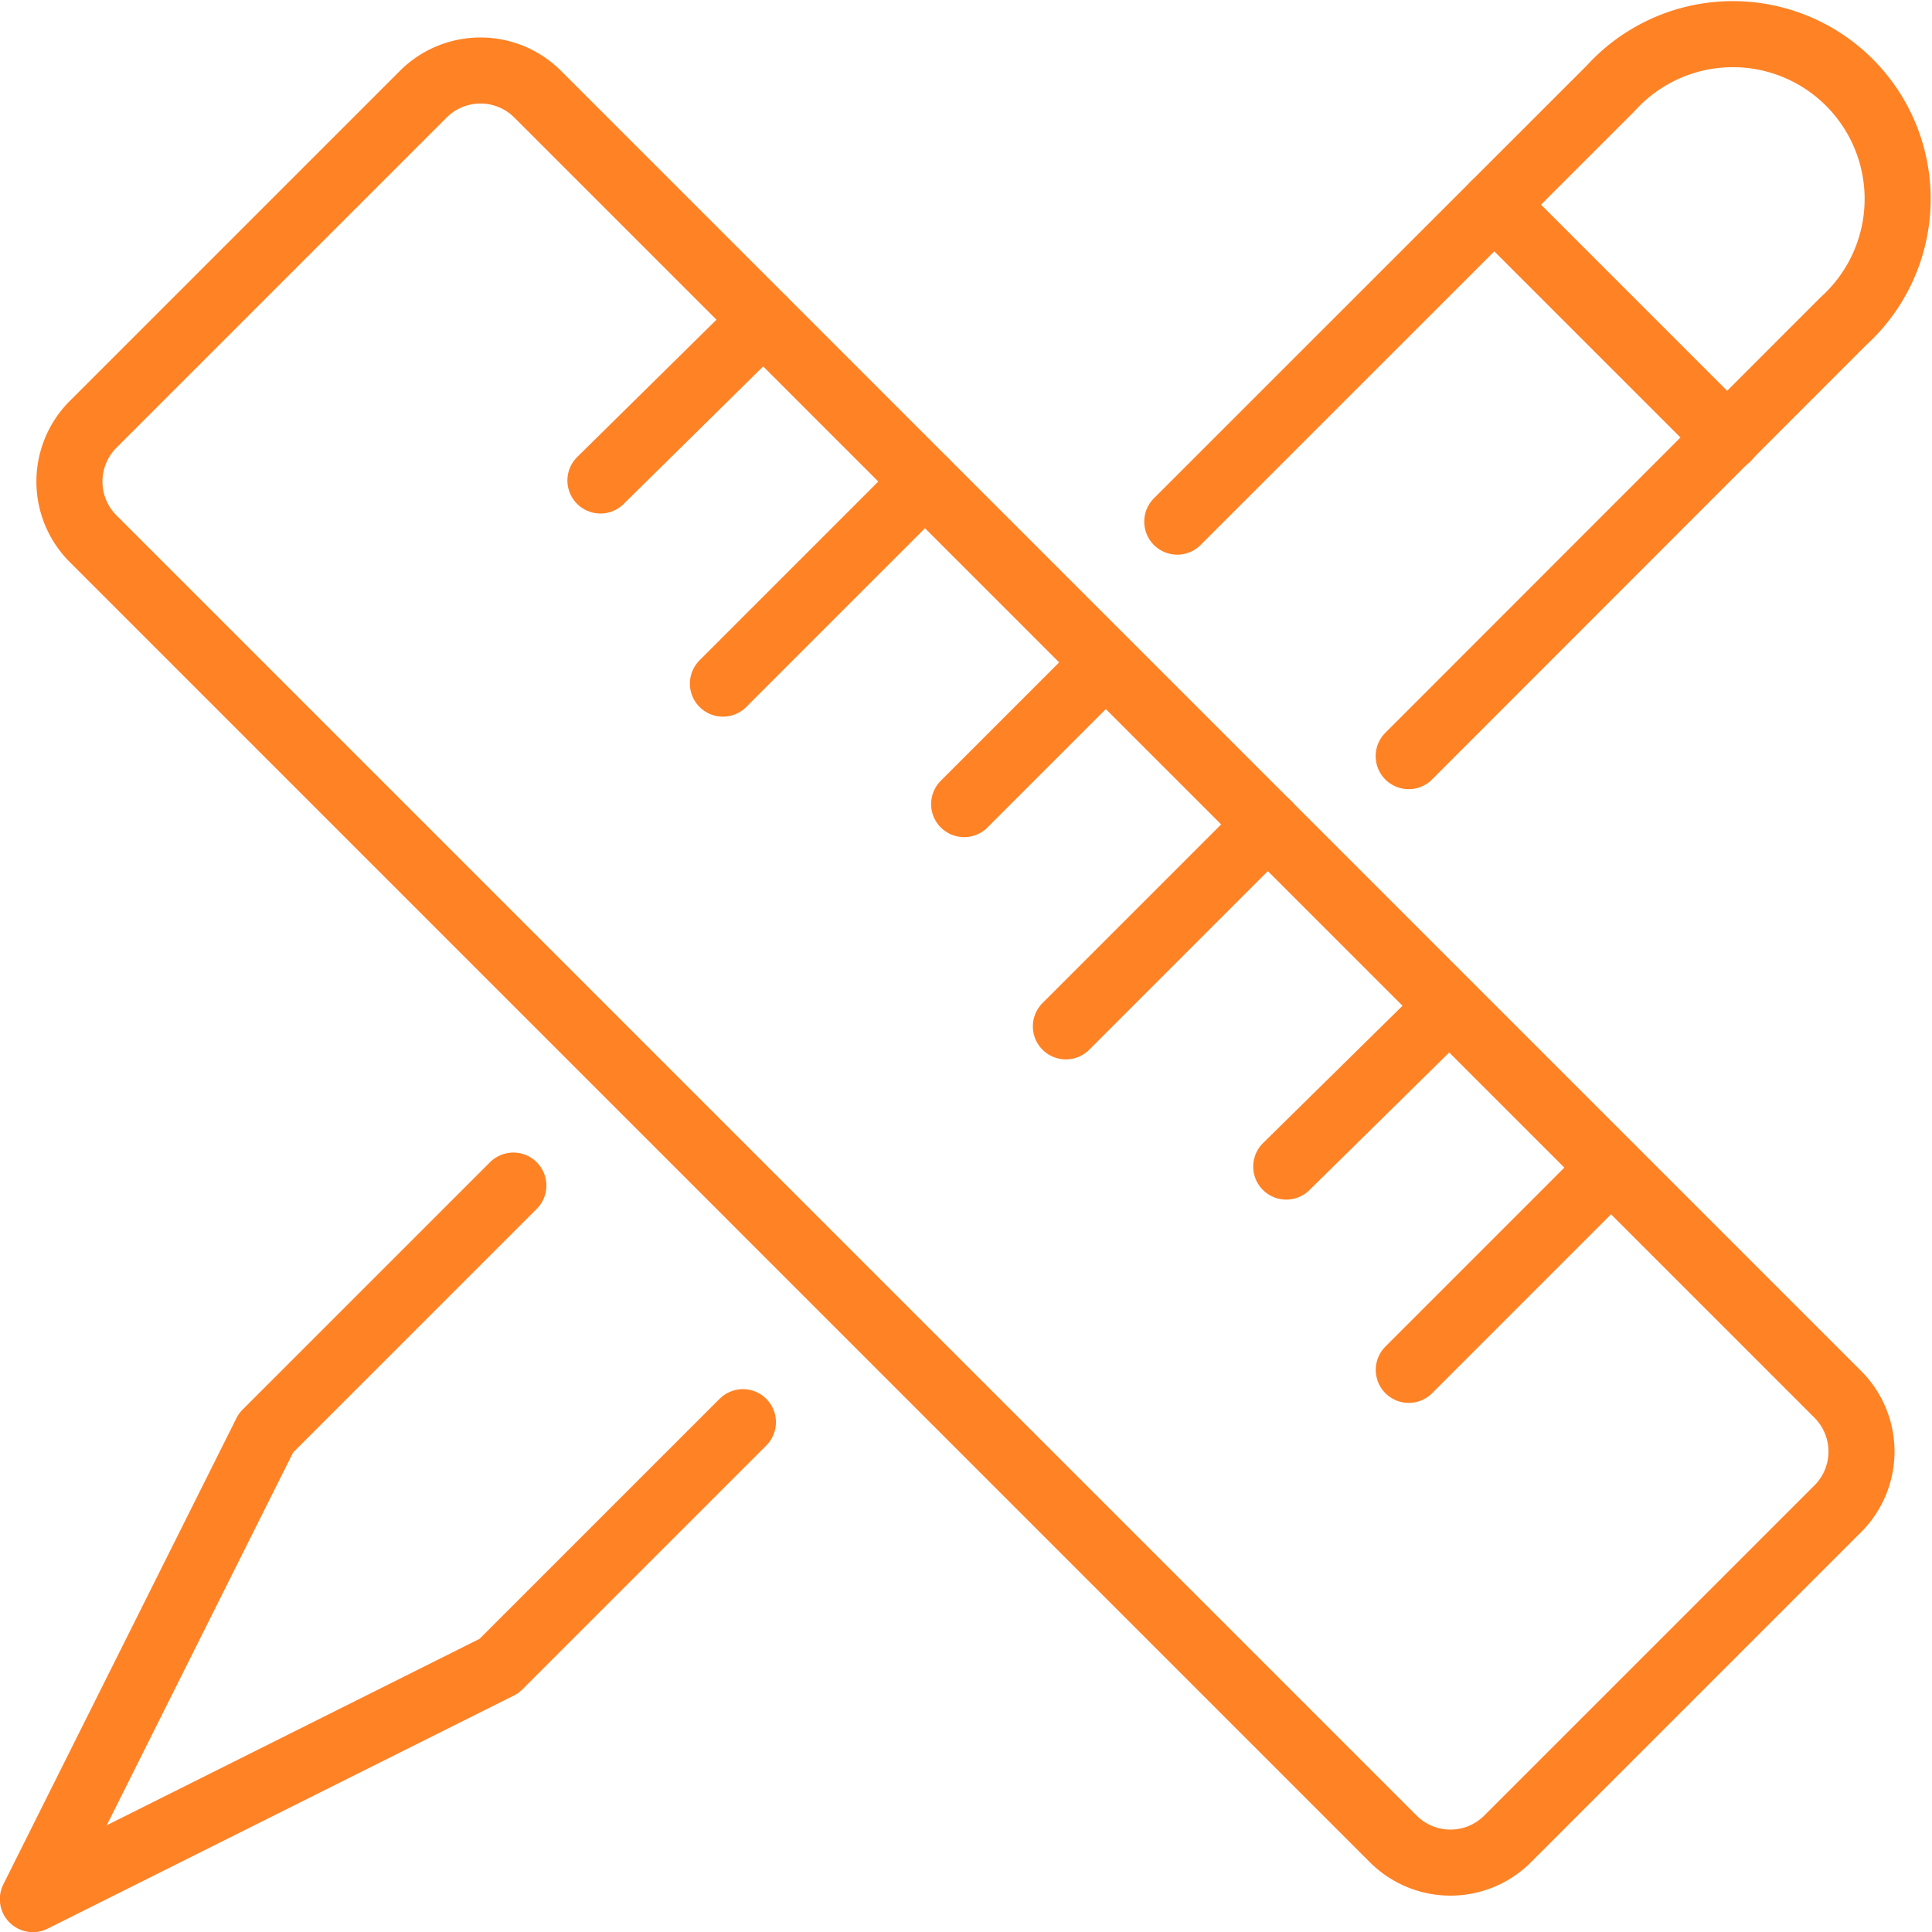 <svg xmlns="http://www.w3.org/2000/svg" width="49.73" height="49.73" viewBox="0 0 49.73 49.73">
  <g id="Group_1388" data-name="Group 1388" transform="translate(-190.57 -1296.29)">
    <g id="Design_Grids_Rulers_ruler" data-name="Design / Grids/Rulers / ruler">
      <g id="Group_136" data-name="Group 136">
        <g id="ruler">
          <path id="Rectangle-path_84" data-name="Rectangle-path 84" d="M237.876,1335.125a2.082,2.082,0,0,0,0-2.943l-33.467-33.468a2.082,2.082,0,0,0-2.943,0l-8.5,8.5a2.081,2.081,0,0,0,0,2.942l33.467,33.468a2.08,2.08,0,0,0,2.943,0Z" fill="none" stroke="#ff8225" stroke-linecap="round" stroke-linejoin="round" stroke-width="1.7"/>
          <path id="Shape_784" data-name="Shape 784" d="M232.032,1326.351l-5.2,5.2" fill="none" stroke="#ff8225" stroke-linecap="round" stroke-linejoin="round" stroke-width="1.7"/>
          <path id="Shape_785" data-name="Shape 785" d="M227.871,1322.19l-4.193,4.128" fill="none" stroke="#ff8225" stroke-linecap="round" stroke-linejoin="round" stroke-width="1.7"/>
          <path id="Shape_786" data-name="Shape 786" d="M223.206,1317.509l-5.2,5.2" fill="none" stroke="#ff8225" stroke-linecap="round" stroke-linejoin="round" stroke-width="1.7"/>
          <path id="Shape_787" data-name="Shape 787" d="M219.028,1313.347l-3.641,3.641" fill="none" stroke="#ff8225" stroke-linecap="round" stroke-linejoin="round" stroke-width="1.7"/>
          <path id="Shape_788" data-name="Shape 788" d="M214.378,1308.687l-5.2,5.2" fill="none" stroke="#ff8225" stroke-linecap="round" stroke-linejoin="round" stroke-width="1.7"/>
          <path id="Shape_789" data-name="Shape 789" d="M210.217,1304.526l-4.192,4.132" fill="none" stroke="#ff8225" stroke-linecap="round" stroke-linejoin="round" stroke-width="1.7"/>
        </g>
      </g>
    </g>
    <path id="Shape_95" data-name="Shape 95" d="M226.83,1315.753l11.194-11.2a4.242,4.242,0,1,0-5.992-5.992l-11.159,11.156" fill="none" stroke="#ff8225" stroke-linecap="round" stroke-linejoin="round" stroke-width="1.7"/>
    <path id="Shape_95-2" data-name="Shape 95" d="M203.784,1326.807l-6.368,6.367-6,12,12-6,6.277-6.277" fill="none" stroke="#ff8225" stroke-linecap="round" stroke-linejoin="round" stroke-width="1.7"/>
    <path id="Shape_96" data-name="Shape 96" d="M229.034,1301.558l6,6" fill="none" stroke="#ff8225" stroke-linecap="round" stroke-linejoin="round" stroke-width="1.7"/>
  </g>
</svg>
